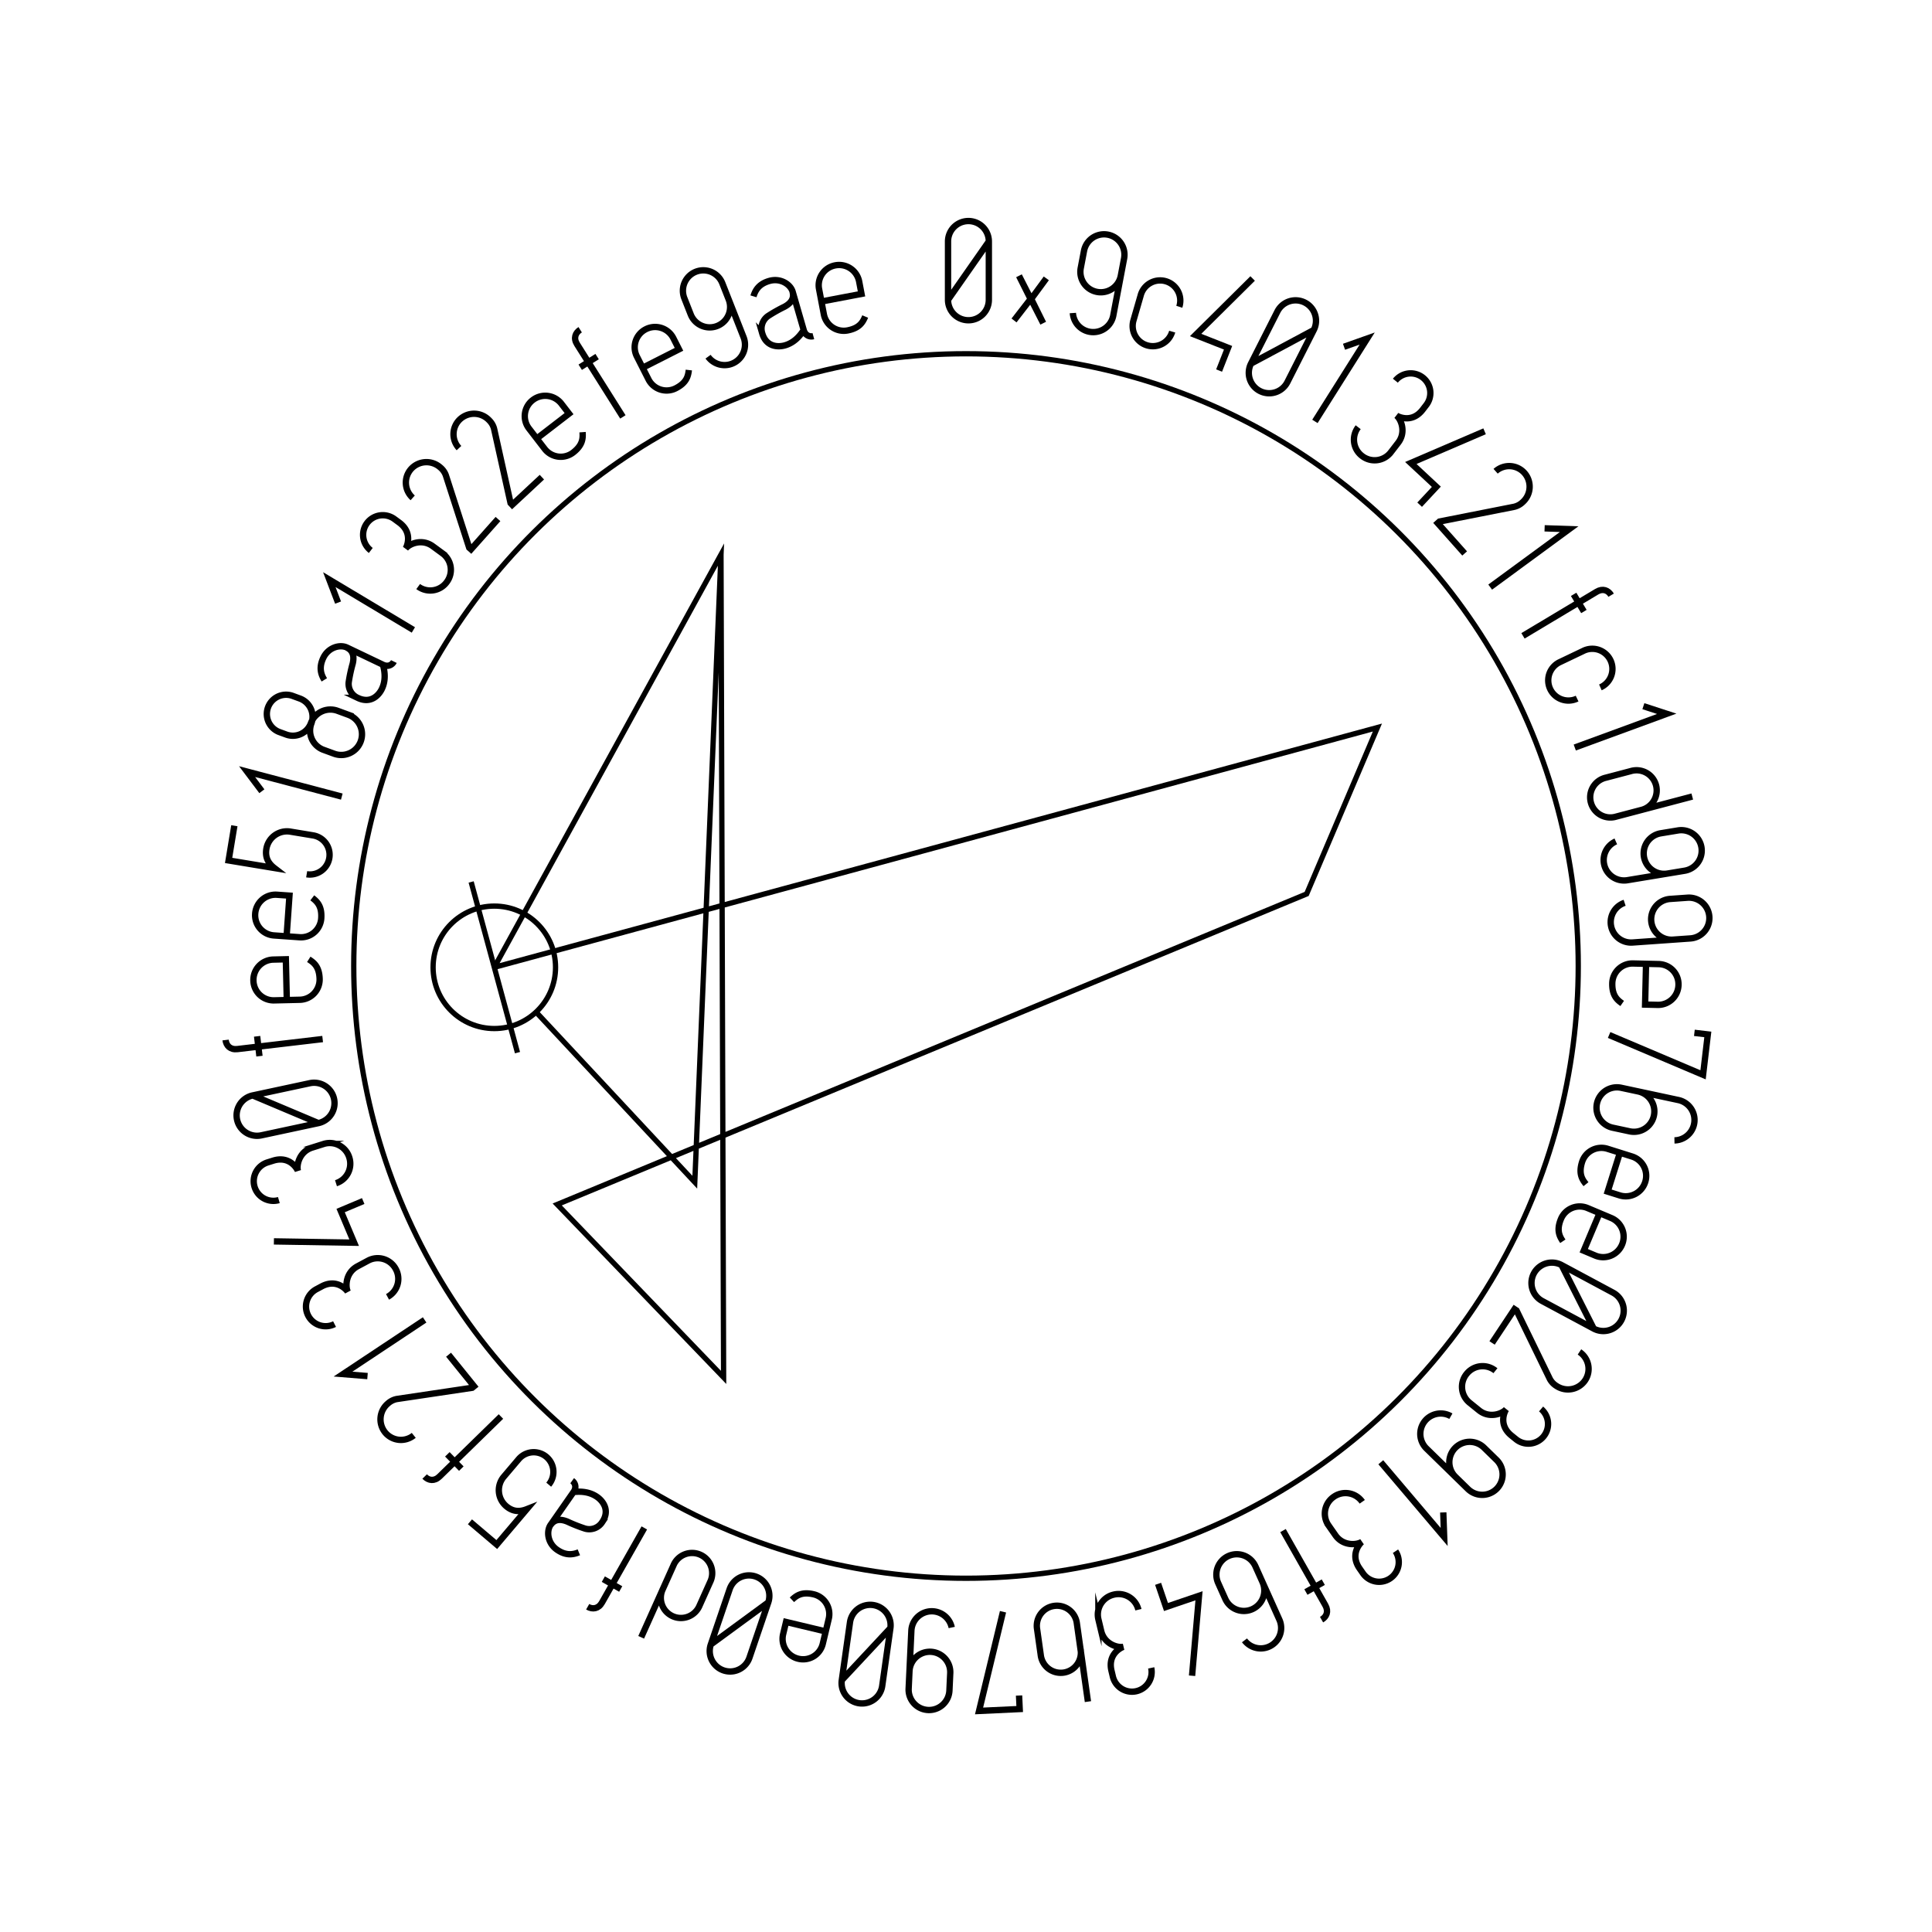 <?xml version="1.0" encoding="utf-8"?><svg version="1.1" xmlns="http://www.w3.org/2000/svg" xmlns:xlink="http://www.w3.org/1999/xlink"
    x="0px" y="0px" viewBox="0 0 284 284" style="enable-background:new 0 0 284 284;"
    xml:space="preserve">
<!--
    Claves Angelicae Sigil
    spell: 8bw8w09to8
    tx: 0x9c4013421fc1d99e76ee023913f643b790e0dfa5f213430fee518a1322efe9ae
    tokenId: 121
-->
<style type="text/css">
.s {
    fill:none;
    stroke:#000000;
    stroke-miterlimit:10;
    stroke-width:0.777;
}
.c {
    stroke-width:3.108;
}
</style>
<g class="s">
<g transform="translate(142 142) rotate(-90)">
<circle id="sigil_ring" cx="0" cy="0" r="90"/>
</g>
<g transform="translate(142 142) rotate(0) translate(0 -94.5)">
    <g transform="translate(-4.5 -16)">
                <g class="c" id="c0" transform="scale(0.30)"><path class="cls-1" d="M6.19,41.92V13.31a10,10,0,0,1,20,0l-20,28.61a10,10,0,1,0,20,0V13.31"/>        </g>
    </g>
</g>
<g transform="translate(142 142) rotate(5.373) translate(0 -94.5)">
    <g transform="translate(-4.5 -16)">
                <g class="c" id="c1" transform="scale(0.30)"><polyline class="cls-1" points="8.81 51.2 15.92 39.99 9.18 29.19 23.17 51.2 16.2 39.92 22.63 29.19"/>        </g>
    </g>
</g>
<g transform="translate(142 142) rotate(10.746) translate(0 -94.5)">
    <g transform="translate(-4.5 -16)">
                <g class="c" id="c2" transform="scale(0.30)"><path class="cls-1" d="M26.47,21.86a10,10,0,0,1-20,0V13.31a10,10,0,0,1,20,0V41.92A10,10,0,0,1,6.79,44.23"/>        </g>
    </g>
</g>
<g transform="translate(142 142) rotate(16.119) translate(0 -94.5)">
    <g transform="translate(-4.5 -16)">
                <g class="c" id="c3" transform="scale(0.30)"><path class="cls-1" d="M25.77,41.66A9.87,9.87,0,1,1,6,41.66V29a9.87,9.87,0,1,1,19.73,0"/>        </g>
    </g>
</g>
<g transform="translate(142 142) rotate(21.493) translate(0 -94.5)">
    <g transform="translate(-4.5 -16)">
                <g class="c" id="c4" transform="scale(0.30)"><path class="cls-1" d="M23.49,51.42v-12H6.4l15.85-36"/>        </g>
    </g>
</g>
<g transform="translate(142 142) rotate(26.866) translate(0 -94.5)">
    <g transform="translate(-4.5 -16)">
                <g class="c" id="c5" transform="scale(0.30)"><path class="cls-1" d="M6.19,41.92V13.31a10,10,0,0,1,20,0l-20,28.61a10,10,0,1,0,20,0V13.31"/>        </g>
    </g>
</g>
<g transform="translate(142 142) rotate(32.239) translate(0 -94.5)">
    <g transform="translate(-4.5 -16)">
                <g class="c" id="c6" transform="scale(0.30)"><path class="cls-1" d="M9.81,12.88l7.45-9.46v48"/>        </g>
    </g>
</g>
<g transform="translate(142 142) rotate(37.612) translate(0 -94.5)">
    <g transform="translate(-4.5 -16)">
                <g class="c" id="c7" transform="scale(0.30)"><path class="cls-1" d="M6.63,12.74a9.63,9.63,0,0,1,19.26.43v2.69c0,8.64-7.54,10.08-8.5,10.08h0c2.83,0,8.88,3.36,8.88,10.08v5.9a10,10,0,0,1-10.08,10,10,10,0,0,1-10.08-10"/>        </g>
    </g>
</g>
<g transform="translate(142 142) rotate(42.985) translate(0 -94.5)">
    <g transform="translate(-4.5 -16)">
                <g class="c" id="c8" transform="scale(0.30)"><path class="cls-1" d="M23.49,51.42v-12H6.4l15.85-36"/>        </g>
    </g>
</g>
<g transform="translate(142 142) rotate(48.358) translate(0 -94.5)">
    <g transform="translate(-4.5 -16)">
                <g class="c" id="c9" transform="scale(0.30)"><path class="cls-1" d="M6.28,13.31a10,10,0,0,1,10-10A10.15,10.15,0,0,1,26.39,13.41a9,9,0,0,1-1.05,4.66L6.42,50.23v1.19H26.29"/>        </g>
    </g>
</g>
<g transform="translate(142 142) rotate(53.731) translate(0 -94.5)">
    <g transform="translate(-4.5 -16)">
                <g class="c" id="c10" transform="scale(0.30)"><path class="cls-1" d="M9.81,12.88l7.45-9.46v48"/>        </g>
    </g>
</g>
<g transform="translate(142 142) rotate(59.104) translate(0 -94.5)">
    <g transform="translate(-4.5 -16)">
                <g class="c" id="c11" transform="scale(0.30)"><path class="cls-1" d="M11.62,19.34m4.7,31.73,0,0,0-31.73,0,0V51.07m-4.7-31.73h9.79m0-15.56c-2.78,0-5.09,1.68-5.09,5.24V19.34"/>        </g>
    </g>
</g>
<g transform="translate(142 142) rotate(64.478) translate(0 -94.5)">
    <g transform="translate(-4.5 -16)">
                <g class="c" id="c12" transform="scale(0.30)"><path class="cls-1" d="M25.77,41.66A9.87,9.87,0,1,1,6,41.66V29a9.87,9.87,0,1,1,19.73,0"/>        </g>
    </g>
</g>
<g transform="translate(142 142) rotate(69.851) translate(0 -94.5)">
    <g transform="translate(-4.5 -16)">
                <g class="c" id="c13" transform="scale(0.30)"><path class="cls-1" d="M9.81,12.88l7.45-9.46v48"/>        </g>
    </g>
</g>
<g transform="translate(142 142) rotate(75.224) translate(0 -94.5)">
    <g transform="translate(-4.5 -16)">
                <g class="c" id="c14" transform="scale(0.30)"><path class="cls-1" d="M25.47,3.06v38.6a9.87,9.87,0,1,1-19.73,0V29a9.87,9.87,0,1,1,19.73,0"/>        </g>
    </g>
</g>
<g transform="translate(142 142) rotate(80.597) translate(0 -94.5)">
    <g transform="translate(-4.5 -16)">
                <g class="c" id="c15" transform="scale(0.30)"><path class="cls-1" d="M26.47,21.86a10,10,0,0,1-20,0V13.31a10,10,0,0,1,20,0V41.92A10,10,0,0,1,6.79,44.23"/>        </g>
    </g>
</g>
<g transform="translate(142 142) rotate(85.97) translate(0 -94.5)">
    <g transform="translate(-4.5 -16)">
                <g class="c" id="c16" transform="scale(0.30)"><path class="cls-1" d="M26.47,21.86a10,10,0,0,1-20,0V13.31a10,10,0,0,1,20,0V41.92A10,10,0,0,1,6.79,44.23"/>        </g>
    </g>
</g>
<g transform="translate(142 142) rotate(91.343) translate(0 -94.5)">
    <g transform="translate(-4.5 -16)">
                <g class="c" id="c17" transform="scale(0.30)"><path class="cls-1" d="M25.81,46.46C24.13,49,22,51.55,16,51.55a9.94,9.94,0,0,1-9.89-10V29A9.91,9.91,0,0,1,16,19.1,10,10,0,0,1,26.1,29v6.23H6.17"/>        </g>
    </g>
</g>
<g transform="translate(142 142) rotate(96.716) translate(0 -94.5)">
    <g transform="translate(-4.5 -16)">
                <g class="c" id="c18" transform="scale(0.30)"><path class="cls-1" d="M5.79,10.05V3.42H25.72l-14,48"/>        </g>
    </g>
</g>
<g transform="translate(142 142) rotate(102.09) translate(0 -94.5)">
    <g transform="translate(-4.5 -16)">
                <g class="c" id="c19" transform="scale(0.30)"><path class="cls-1" d="M6.11,33.38a10,10,0,1,1,20,0v8.54a10,10,0,0,1-20,0V13.31A10,10,0,0,1,25.85,11"/>        </g>
    </g>
</g>
<g transform="translate(142 142) rotate(107.463) translate(0 -94.5)">
    <g transform="translate(-4.5 -16)">
                <g class="c" id="c20" transform="scale(0.30)"><path class="cls-1" d="M25.81,46.46C24.13,49,22,51.55,16,51.55a9.94,9.94,0,0,1-9.89-10V29A9.91,9.91,0,0,1,16,19.1,10,10,0,0,1,26.1,29v6.23H6.17"/>        </g>
    </g>
</g>
<g transform="translate(142 142) rotate(112.836) translate(0 -94.5)">
    <g transform="translate(-4.5 -16)">
                <g class="c" id="c21" transform="scale(0.30)"><path class="cls-1" d="M25.81,46.46C24.13,49,22,51.55,16,51.55a9.94,9.94,0,0,1-9.89-10V29A9.91,9.91,0,0,1,16,19.1,10,10,0,0,1,26.1,29v6.23H6.17"/>        </g>
    </g>
</g>
<g transform="translate(142 142) rotate(118.209) translate(0 -94.5)">
    <g transform="translate(-4.5 -16)">
                <g class="c" id="c22" transform="scale(0.30)"><path class="cls-1" d="M6.19,41.92V13.31a10,10,0,0,1,20,0l-20,28.61a10,10,0,1,0,20,0V13.31"/>        </g>
    </g>
</g>
<g transform="translate(142 142) rotate(123.582) translate(0 -94.5)">
    <g transform="translate(-4.5 -16)">
                <g class="c" id="c23" transform="scale(0.30)"><path class="cls-1" d="M6.28,13.31a10,10,0,0,1,10-10A10.15,10.15,0,0,1,26.39,13.41a9,9,0,0,1-1.05,4.66L6.42,50.23v1.19H26.29"/>        </g>
    </g>
</g>
<g transform="translate(142 142) rotate(128.955) translate(0 -94.5)">
    <g transform="translate(-4.5 -16)">
                <g class="c" id="c24" transform="scale(0.30)"><path class="cls-1" d="M6.63,12.74a9.63,9.63,0,0,1,19.26.43v2.69c0,8.64-7.54,10.08-8.5,10.08h0c2.83,0,8.88,3.36,8.88,10.08v5.9a10,10,0,0,1-10.08,10,10,10,0,0,1-10.08-10"/>        </g>
    </g>
</g>
<g transform="translate(142 142) rotate(134.328) translate(0 -94.5)">
    <g transform="translate(-4.5 -16)">
                <g class="c" id="c25" transform="scale(0.30)"><path class="cls-1" d="M26.47,21.86a10,10,0,0,1-20,0V13.31a10,10,0,0,1,20,0V41.92A10,10,0,0,1,6.79,44.23"/>        </g>
    </g>
</g>
<g transform="translate(142 142) rotate(139.701) translate(0 -94.5)">
    <g transform="translate(-4.5 -16)">
                <g class="c" id="c26" transform="scale(0.30)"><path class="cls-1" d="M9.81,12.88l7.45-9.46v48"/>        </g>
    </g>
</g>
<g transform="translate(142 142) rotate(145.075) translate(0 -94.5)">
    <g transform="translate(-4.5 -16)">
                <g class="c" id="c27" transform="scale(0.30)"><path class="cls-1" d="M6.63,12.74a9.63,9.63,0,0,1,19.26.43v2.69c0,8.64-7.54,10.08-8.5,10.08h0c2.83,0,8.88,3.36,8.88,10.08v5.9a10,10,0,0,1-10.08,10,10,10,0,0,1-10.08-10"/>        </g>
    </g>
</g>
<g transform="translate(142 142) rotate(150.448) translate(0 -94.5)">
    <g transform="translate(-4.5 -16)">
                <g class="c" id="c28" transform="scale(0.30)"><path class="cls-1" d="M11.62,19.34m4.7,31.73,0,0,0-31.73,0,0V51.07m-4.7-31.73h9.79m0-15.56c-2.78,0-5.09,1.68-5.09,5.24V19.34"/>        </g>
    </g>
</g>
<g transform="translate(142 142) rotate(155.821) translate(0 -94.5)">
    <g transform="translate(-4.5 -16)">
                <g class="c" id="c29" transform="scale(0.30)"><path class="cls-1" d="M6.11,33.38a10,10,0,1,1,20,0v8.54a10,10,0,0,1-20,0V13.31A10,10,0,0,1,25.85,11"/>        </g>
    </g>
</g>
<g transform="translate(142 142) rotate(161.194) translate(0 -94.5)">
    <g transform="translate(-4.5 -16)">
                <g class="c" id="c30" transform="scale(0.30)"><path class="cls-1" d="M23.49,51.42v-12H6.4l15.85-36"/>        </g>
    </g>
</g>
<g transform="translate(142 142) rotate(166.567) translate(0 -94.5)">
    <g transform="translate(-4.5 -16)">
                <g class="c" id="c31" transform="scale(0.30)"><path class="cls-1" d="M6.63,12.74a9.63,9.63,0,0,1,19.26.43v2.69c0,8.64-7.54,10.08-8.5,10.08h0c2.83,0,8.88,3.36,8.88,10.08v5.9a10,10,0,0,1-10.08,10,10,10,0,0,1-10.08-10"/>        </g>
    </g>
</g>
<g transform="translate(142 142) rotate(171.94) translate(0 -94.5)">
    <g transform="translate(-4.5 -16)">
                <g class="c" id="c32" transform="scale(0.30)"><path class="cls-1" d="M6.34,29a9.87,9.87,0,1,1,19.73,0V41.66a9.85,9.85,0,1,1-19.69,0h0V3.06"/>        </g>
    </g>
</g>
<g transform="translate(142 142) rotate(177.313) translate(0 -94.5)">
    <g transform="translate(-4.5 -16)">
                <g class="c" id="c33" transform="scale(0.30)"><path class="cls-1" d="M5.79,10.05V3.42H25.72l-14,48"/>        </g>
    </g>
</g>
<g transform="translate(142 142) rotate(182.687) translate(0 -94.5)">
    <g transform="translate(-4.5 -16)">
                <g class="c" id="c34" transform="scale(0.30)"><path class="cls-1" d="M26.47,21.86a10,10,0,0,1-20,0V13.31a10,10,0,0,1,20,0V41.92A10,10,0,0,1,6.79,44.23"/>        </g>
    </g>
</g>
<g transform="translate(142 142) rotate(188.06) translate(0 -94.5)">
    <g transform="translate(-4.5 -16)">
                <g class="c" id="c35" transform="scale(0.30)"><path class="cls-1" d="M6.19,41.92V13.31a10,10,0,0,1,20,0l-20,28.61a10,10,0,1,0,20,0V13.31"/>        </g>
    </g>
</g>
<g transform="translate(142 142) rotate(193.433) translate(0 -94.5)">
    <g transform="translate(-4.5 -16)">
                <g class="c" id="c36" transform="scale(0.30)"><path class="cls-1" d="M25.81,46.46C24.13,49,22,51.55,16,51.55a9.94,9.94,0,0,1-9.89-10V29A9.91,9.91,0,0,1,16,19.1,10,10,0,0,1,26.1,29v6.23H6.17"/>        </g>
    </g>
</g>
<g transform="translate(142 142) rotate(198.806) translate(0 -94.5)">
    <g transform="translate(-4.5 -16)">
                <g class="c" id="c37" transform="scale(0.30)"><path class="cls-1" d="M6.19,41.92V13.31a10,10,0,0,1,20,0l-20,28.61a10,10,0,1,0,20,0V13.31"/>        </g>
    </g>
</g>
<g transform="translate(142 142) rotate(204.179) translate(0 -94.5)">
    <g transform="translate(-4.5 -16)">
                <g class="c" id="c38" transform="scale(0.30)"><path class="cls-1" d="M25.47,3.06v38.6a9.87,9.87,0,1,1-19.73,0V29a9.87,9.87,0,1,1,19.73,0"/>        </g>
    </g>
</g>
<g transform="translate(142 142) rotate(209.552) translate(0 -94.5)">
    <g transform="translate(-4.5 -16)">
                <g class="c" id="c39" transform="scale(0.30)"><path class="cls-1" d="M11.62,19.34m4.7,31.73,0,0,0-31.73,0,0V51.07m-4.7-31.73h9.79m0-15.56c-2.78,0-5.09,1.68-5.09,5.24V19.34"/>        </g>
    </g>
</g>
<g transform="translate(142 142) rotate(214.925) translate(0 -94.5)">
    <g transform="translate(-4.5 -16)">
                <g class="c" id="c40" transform="scale(0.30)"><path class="cls-1" d="M6.06,24.19c1.58-2.45,4.08-5.09,9.51-5.09,5.76,0,9.55,4.51,9.55,8.25V47.27a3.78,3.78,0,0,0,3.7,3.8c-1.58,0-3.7-1.16-3.7-4.18-3.08,2.74-6.72,4.66-10.9,4.66-3.46,0-9.07-1.73-9.07-8.79a7.52,7.52,0,0,1,5-7.29,73.67,73.67,0,0,1,9.07-2.16c3.12-.68,5.86-2.26,5.86-6"/>        </g>
    </g>
</g>
<g transform="translate(142 142) rotate(220.299) translate(0 -94.5)">
    <g transform="translate(-4.5 -16)">
                <g class="c" id="c41" transform="scale(0.30)"><path class="cls-1" d="M24.24,3.42H7V26.13c1.83-3.41,4.47-5.38,8.65-5.38A10.24,10.24,0,0,1,25.87,30.83V42.26a9.65,9.65,0,1,1-19.3,0"/>        </g>
    </g>
</g>
<g transform="translate(142 142) rotate(225.672) translate(0 -94.5)">
    <g transform="translate(-4.5 -16)">
                <g class="c" id="c42" transform="scale(0.30)"><path class="cls-1" d="M11.62,19.34m4.7,31.73,0,0,0-31.73,0,0V51.07m-4.7-31.73h9.79m0-15.56c-2.78,0-5.09,1.68-5.09,5.24V19.34"/>        </g>
    </g>
</g>
<g transform="translate(142 142) rotate(231.045) translate(0 -94.5)">
    <g transform="translate(-4.5 -16)">
                <g class="c" id="c43" transform="scale(0.30)"><path class="cls-1" d="M6.28,13.31a10,10,0,0,1,10-10A10.15,10.15,0,0,1,26.39,13.41a9,9,0,0,1-1.05,4.66L6.42,50.23v1.19H26.29"/>        </g>
    </g>
</g>
<g transform="translate(142 142) rotate(236.418) translate(0 -94.5)">
    <g transform="translate(-4.5 -16)">
                <g class="c" id="c44" transform="scale(0.30)"><path class="cls-1" d="M9.81,12.88l7.45-9.46v48"/>        </g>
    </g>
</g>
<g transform="translate(142 142) rotate(241.791) translate(0 -94.5)">
    <g transform="translate(-4.5 -16)">
                <g class="c" id="c45" transform="scale(0.30)"><path class="cls-1" d="M6.63,12.74a9.63,9.63,0,0,1,19.26.43v2.69c0,8.64-7.54,10.08-8.5,10.08h0c2.83,0,8.88,3.36,8.88,10.08v5.9a10,10,0,0,1-10.08,10,10,10,0,0,1-10.08-10"/>        </g>
    </g>
</g>
<g transform="translate(142 142) rotate(247.164) translate(0 -94.5)">
    <g transform="translate(-4.5 -16)">
                <g class="c" id="c46" transform="scale(0.30)"><path class="cls-1" d="M23.49,51.42v-12H6.4l15.85-36"/>        </g>
    </g>
</g>
<g transform="translate(142 142) rotate(252.537) translate(0 -94.5)">
    <g transform="translate(-4.5 -16)">
                <g class="c" id="c47" transform="scale(0.30)"><path class="cls-1" d="M6.63,12.74a9.63,9.63,0,0,1,19.26.43v2.69c0,8.64-7.54,10.08-8.5,10.08h0c2.83,0,8.88,3.36,8.88,10.08v5.9a10,10,0,0,1-10.08,10,10,10,0,0,1-10.08-10"/>        </g>
    </g>
</g>
<g transform="translate(142 142) rotate(257.91) translate(0 -94.5)">
    <g transform="translate(-4.5 -16)">
                <g class="c" id="c48" transform="scale(0.30)"><path class="cls-1" d="M6.19,41.92V13.31a10,10,0,0,1,20,0l-20,28.61a10,10,0,1,0,20,0V13.31"/>        </g>
    </g>
</g>
<g transform="translate(142 142) rotate(263.284) translate(0 -94.5)">
    <g transform="translate(-4.5 -16)">
                <g class="c" id="c49" transform="scale(0.30)"><path class="cls-1" d="M11.62,19.34m4.7,31.73,0,0,0-31.73,0,0V51.07m-4.7-31.73h9.79m0-15.56c-2.78,0-5.09,1.68-5.09,5.24V19.34"/>        </g>
    </g>
</g>
<g transform="translate(142 142) rotate(268.657) translate(0 -94.5)">
    <g transform="translate(-4.5 -16)">
                <g class="c" id="c50" transform="scale(0.30)"><path class="cls-1" d="M25.81,46.46C24.13,49,22,51.55,16,51.55a9.94,9.94,0,0,1-9.89-10V29A9.91,9.91,0,0,1,16,19.1,10,10,0,0,1,26.1,29v6.23H6.17"/>        </g>
    </g>
</g>
<g transform="translate(142 142) rotate(274.03) translate(0 -94.5)">
    <g transform="translate(-4.5 -16)">
                <g class="c" id="c51" transform="scale(0.30)"><path class="cls-1" d="M25.81,46.46C24.13,49,22,51.55,16,51.55a9.94,9.94,0,0,1-9.89-10V29A9.91,9.91,0,0,1,16,19.1,10,10,0,0,1,26.1,29v6.23H6.17"/>        </g>
    </g>
</g>
<g transform="translate(142 142) rotate(279.403) translate(0 -94.5)">
    <g transform="translate(-4.5 -16)">
                <g class="c" id="c52" transform="scale(0.30)"><path class="cls-1" d="M24.24,3.42H7V26.13c1.83-3.41,4.47-5.38,8.65-5.38A10.24,10.24,0,0,1,25.87,30.83V42.26a9.65,9.65,0,1,1-19.3,0"/>        </g>
    </g>
</g>
<g transform="translate(142 142) rotate(284.776) translate(0 -94.5)">
    <g transform="translate(-4.5 -16)">
                <g class="c" id="c53" transform="scale(0.30)"><path class="cls-1" d="M9.81,12.88l7.45-9.46v48"/>        </g>
    </g>
</g>
<g transform="translate(142 142) rotate(290.149) translate(0 -94.5)">
    <g transform="translate(-4.5 -16)">
                <g class="c" id="c54" transform="scale(0.30)"><path class="cls-1" d="M16.14,26.27a9.54,9.54,0,0,0,9.46-9.69V12.74a9.44,9.44,0,0,0-18.87,0v3.84A9.43,9.43,0,0,0,16.14,26,10.18,10.18,0,0,1,26.32,36.16v5.67A10.16,10.16,0,0,1,6,41.83V36.07A10,10,0,0,1,16.14,26.27Z"/>        </g>
    </g>
</g>
<g transform="translate(142 142) rotate(295.522) translate(0 -94.5)">
    <g transform="translate(-4.5 -16)">
                <g class="c" id="c55" transform="scale(0.30)"><path class="cls-1" d="M6.06,24.19c1.58-2.45,4.08-5.09,9.51-5.09,5.76,0,9.55,4.51,9.55,8.25V47.27a3.78,3.78,0,0,0,3.7,3.8c-1.58,0-3.7-1.16-3.7-4.18-3.08,2.74-6.72,4.66-10.9,4.66-3.46,0-9.07-1.73-9.07-8.79a7.52,7.52,0,0,1,5-7.29,73.67,73.67,0,0,1,9.07-2.16c3.12-.68,5.86-2.26,5.86-6"/>        </g>
    </g>
</g>
<g transform="translate(142 142) rotate(300.896) translate(0 -94.5)">
    <g transform="translate(-4.5 -16)">
                <g class="c" id="c56" transform="scale(0.30)"><path class="cls-1" d="M9.81,12.88l7.45-9.46v48"/>        </g>
    </g>
</g>
<g transform="translate(142 142) rotate(306.269) translate(0 -94.5)">
    <g transform="translate(-4.5 -16)">
                <g class="c" id="c57" transform="scale(0.30)"><path class="cls-1" d="M6.63,12.74a9.63,9.63,0,0,1,19.26.43v2.69c0,8.64-7.54,10.08-8.5,10.08h0c2.83,0,8.88,3.36,8.88,10.08v5.9a10,10,0,0,1-10.08,10,10,10,0,0,1-10.08-10"/>        </g>
    </g>
</g>
<g transform="translate(142 142) rotate(311.642) translate(0 -94.5)">
    <g transform="translate(-4.5 -16)">
                <g class="c" id="c58" transform="scale(0.30)"><path class="cls-1" d="M6.28,13.31a10,10,0,0,1,10-10A10.15,10.15,0,0,1,26.39,13.41a9,9,0,0,1-1.05,4.66L6.42,50.23v1.19H26.29"/>        </g>
    </g>
</g>
<g transform="translate(142 142) rotate(317.015) translate(0 -94.5)">
    <g transform="translate(-4.5 -16)">
                <g class="c" id="c59" transform="scale(0.30)"><path class="cls-1" d="M6.28,13.31a10,10,0,0,1,10-10A10.15,10.15,0,0,1,26.39,13.41a9,9,0,0,1-1.05,4.66L6.42,50.23v1.19H26.29"/>        </g>
    </g>
</g>
<g transform="translate(142 142) rotate(322.388) translate(0 -94.5)">
    <g transform="translate(-4.5 -16)">
                <g class="c" id="c60" transform="scale(0.30)"><path class="cls-1" d="M25.81,46.46C24.13,49,22,51.55,16,51.55a9.94,9.94,0,0,1-9.89-10V29A9.91,9.91,0,0,1,16,19.1,10,10,0,0,1,26.1,29v6.23H6.17"/>        </g>
    </g>
</g>
<g transform="translate(142 142) rotate(327.761) translate(0 -94.5)">
    <g transform="translate(-4.5 -16)">
                <g class="c" id="c61" transform="scale(0.30)"><path class="cls-1" d="M11.62,19.34m4.7,31.73,0,0,0-31.73,0,0V51.07m-4.7-31.73h9.79m0-15.56c-2.78,0-5.09,1.68-5.09,5.24V19.34"/>        </g>
    </g>
</g>
<g transform="translate(142 142) rotate(333.134) translate(0 -94.5)">
    <g transform="translate(-4.5 -16)">
                <g class="c" id="c62" transform="scale(0.30)"><path class="cls-1" d="M25.81,46.46C24.13,49,22,51.55,16,51.55a9.94,9.94,0,0,1-9.89-10V29A9.91,9.91,0,0,1,16,19.1,10,10,0,0,1,26.1,29v6.23H6.17"/>        </g>
    </g>
</g>
<g transform="translate(142 142) rotate(338.507) translate(0 -94.5)">
    <g transform="translate(-4.5 -16)">
                <g class="c" id="c63" transform="scale(0.30)"><path class="cls-1" d="M26.47,21.86a10,10,0,0,1-20,0V13.31a10,10,0,0,1,20,0V41.92A10,10,0,0,1,6.79,44.23"/>        </g>
    </g>
</g>
<g transform="translate(142 142) rotate(343.881) translate(0 -94.5)">
    <g transform="translate(-4.5 -16)">
                <g class="c" id="c64" transform="scale(0.30)"><path class="cls-1" d="M6.06,24.19c1.58-2.45,4.08-5.09,9.51-5.09,5.76,0,9.55,4.51,9.55,8.25V47.27a3.78,3.78,0,0,0,3.7,3.8c-1.58,0-3.7-1.16-3.7-4.18-3.08,2.74-6.72,4.66-10.9,4.66-3.46,0-9.07-1.73-9.07-8.79a7.52,7.52,0,0,1,5-7.29,73.67,73.67,0,0,1,9.07-2.16c3.12-.68,5.86-2.26,5.86-6"/>        </g>
    </g>
</g>
<g transform="translate(142 142) rotate(349.254) translate(0 -94.5)">
    <g transform="translate(-4.5 -16)">
                <g class="c" id="c65" transform="scale(0.30)"><path class="cls-1" d="M25.81,46.46C24.13,49,22,51.55,16,51.55a9.94,9.94,0,0,1-9.89-10V29A9.91,9.91,0,0,1,16,19.1,10,10,0,0,1,26.1,29v6.23H6.17"/>        </g>
    </g>
</g>
<g transform="translate(142 142)">
<circle id="sigil_c" cx="-69.336" cy="0.193" r="9"/>
<g transform="translate(-69.336,0.193) rotate(164.81)">
    <line id="sigil_l" x1="0" y1="13" x2="0" y2="-13"/>
</g>
<polyline id="sigil" points="-63.197,6.773 -39.868,31.779 -36.016,-60.476 -69.336,0.193 -36.016,-60.476 -35.631,60.476 -60.091,35.053 50.076,-10.593 60.476,-35.053 -69.336,0.193 "/>
</g>
</g>
</svg>